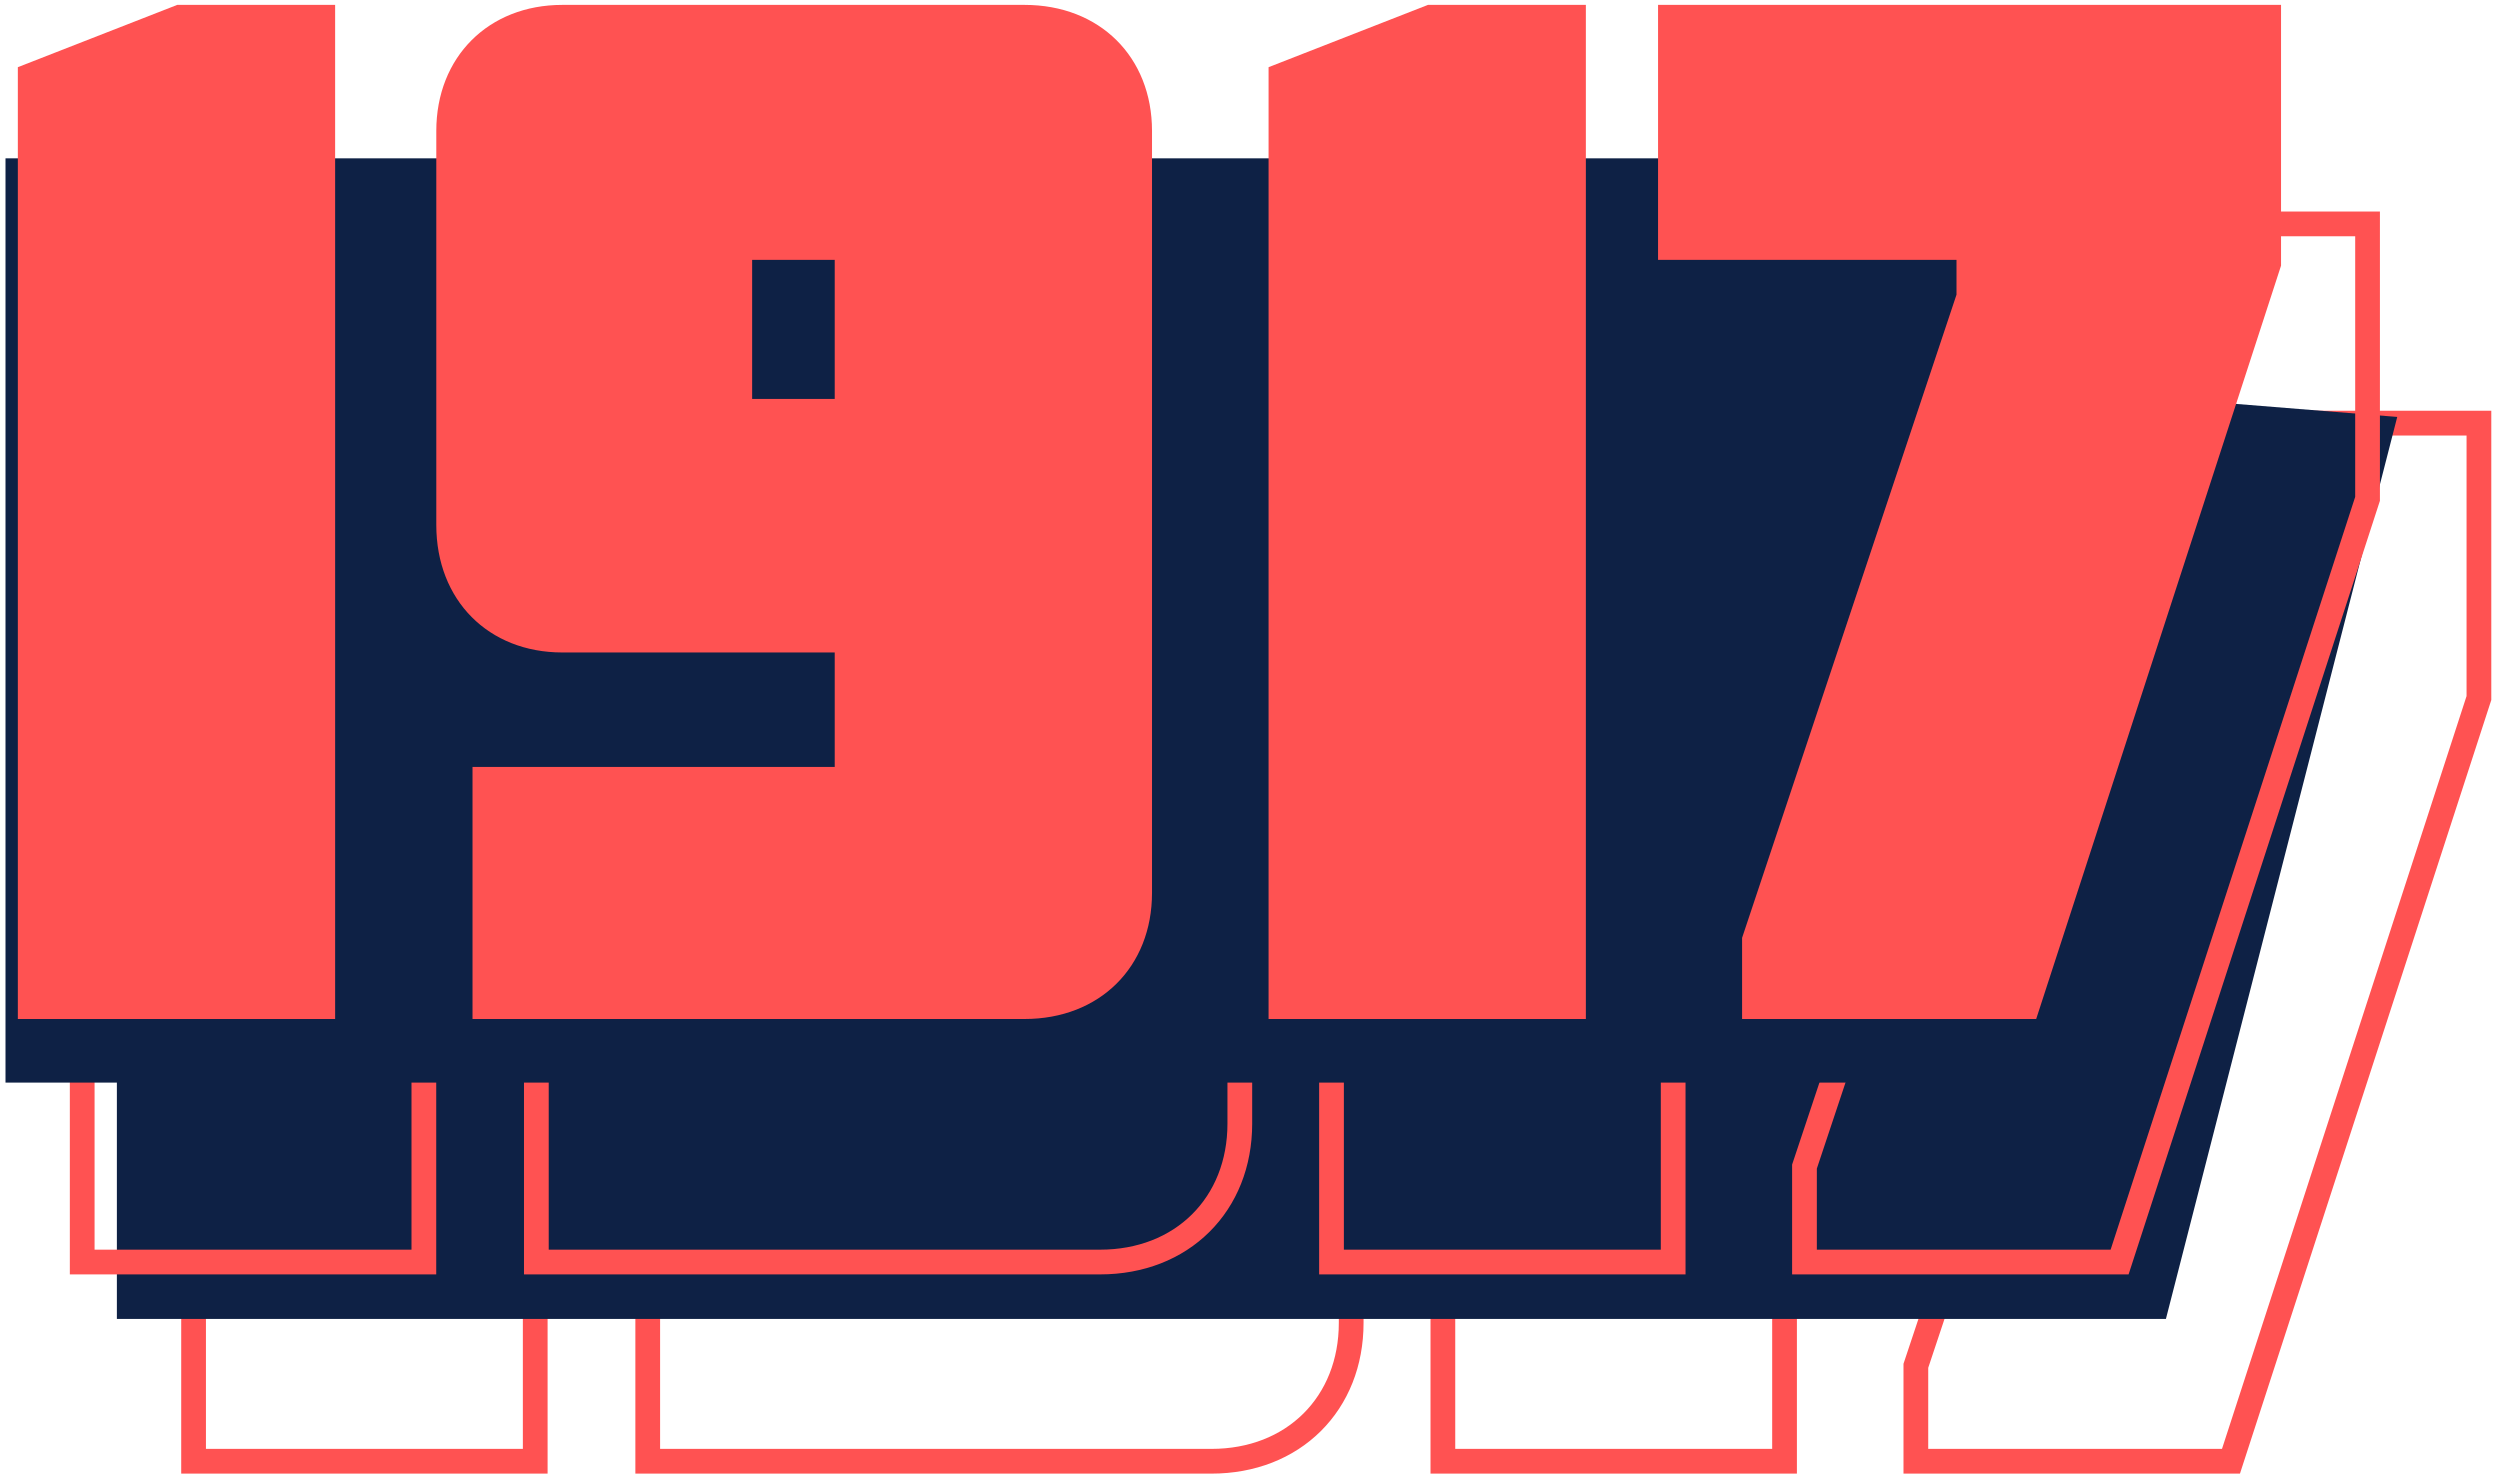 <svg width="272" height="161" viewBox="0 0 272 161" fill="none" xmlns="http://www.w3.org/2000/svg">
<path d="M56.888 158.984H58.233V157.638V47.382V46.037H56.888H39.726H39.472L39.236 46.129L21.916 52.902L21.061 53.237V54.155V157.638V158.984H22.406H56.888ZM81.581 119.134H109.836V128.886H71.819H70.473V130.232V157.638V158.984H71.819H131.808C136.22 158.984 140.036 157.451 142.753 154.754C145.471 152.057 147.009 148.277 147.009 143.935V61.086C147.009 56.744 145.471 52.963 142.753 50.267C140.036 47.57 136.22 46.037 131.808 46.037H81.581C77.24 46.037 73.463 47.575 70.769 50.27C68.074 52.966 66.537 56.744 66.537 61.086V103.928C66.537 108.341 68.069 112.159 70.765 114.877C73.461 117.596 77.24 119.134 81.581 119.134ZM192.812 158.984H194.158V157.638V47.382V46.037H192.812H175.65H175.397L175.16 46.129L157.841 52.902L156.985 53.237V54.155V157.638V158.984H158.331H192.812ZM200.658 76.449H231.747V78.666L208.514 148.392L208.445 148.599V148.818V157.638V158.984H209.79H241.753H242.73L243.032 158.054L269.641 76.15L269.707 75.947V75.734V47.382V46.037H268.362H200.658H199.312V47.382V75.104V76.449H200.658ZM103.552 76.449H109.836V88.879H103.552V76.449Z" stroke="#FF5252" stroke-width="2.691"/>
<path d="M230.804 42.938L260.82 45.361L235.651 143.501L12.716 143.501L12.716 42.938L230.804 42.938Z" fill="#0E2145"/>
<path d="M44.771 137.309H46.116V135.963V25.707V24.362H44.771H27.609H27.355L27.119 24.454L9.799 31.227L8.944 31.562V32.48V135.963V137.309H10.289H44.771ZM69.463 97.459H97.719V107.211H59.702H58.356V108.557V135.963V137.309H59.702H119.69C124.103 137.309 127.919 135.776 130.636 133.079C133.354 130.382 134.892 126.602 134.892 122.26V39.411C134.892 35.069 133.354 31.288 130.636 28.592C127.919 25.895 124.103 24.362 119.69 24.362H69.463C65.123 24.362 61.346 25.9 58.652 28.596C55.957 31.291 54.42 35.069 54.42 39.411V82.253C54.42 86.666 55.952 90.484 58.648 93.202C61.344 95.921 65.123 97.459 69.463 97.459ZM180.695 137.309H182.041V135.963V25.707V24.362H180.695H163.533H163.279L163.043 24.454L145.723 31.227L144.868 31.562V32.48V135.963V137.309H146.213H180.695ZM188.541 54.775H219.63V56.991L196.396 126.718L196.327 126.925V127.143V135.963V137.309H197.673H229.635H230.613L230.915 136.379L257.524 54.475L257.59 54.272V54.059V25.707V24.362H256.245H188.541H187.195V25.707V53.429V54.775H188.541ZM91.435 54.775H97.719V67.204H91.435V54.775Z" stroke="#FF5252" stroke-width="2.691"/>
<path d="M218.688 17.226L239.285 19.649L223.534 117.789L0.599 117.789L0.599 17.226L218.688 17.226Z" fill="#0E2145"/>
<path d="M36.462 110.867L36.462 0.532L19.281 0.532L1.941 7.309L1.941 110.867L36.462 110.867Z" fill="#FF5252"/>
<path d="M81.833 28.273L90.818 28.273L90.818 43.405L81.833 43.405L81.833 28.273ZM61.183 70.989L90.818 70.989L90.818 83.441L51.41 83.441L51.41 110.867L111.467 110.867C119.664 110.867 125.339 105.192 125.339 97.154L125.339 14.245C125.339 6.206 119.664 0.532 111.467 0.532L61.183 0.532C53.144 0.532 47.469 6.206 47.469 14.245L47.469 57.118C47.469 65.314 53.144 70.989 61.183 70.989Z" fill="#FF5252"/>
<path d="M172.542 110.867L172.542 0.532L155.36 0.532L138.021 7.309L138.021 110.867L172.542 110.867Z" fill="#FF5252"/>
<path d="M212.868 32.056L189.539 102.04L189.539 110.867L221.537 110.867L248.177 28.904L248.177 0.532L180.396 0.532L180.396 28.273L212.868 28.273V32.056Z" fill="#FF5252"/>
</svg>
